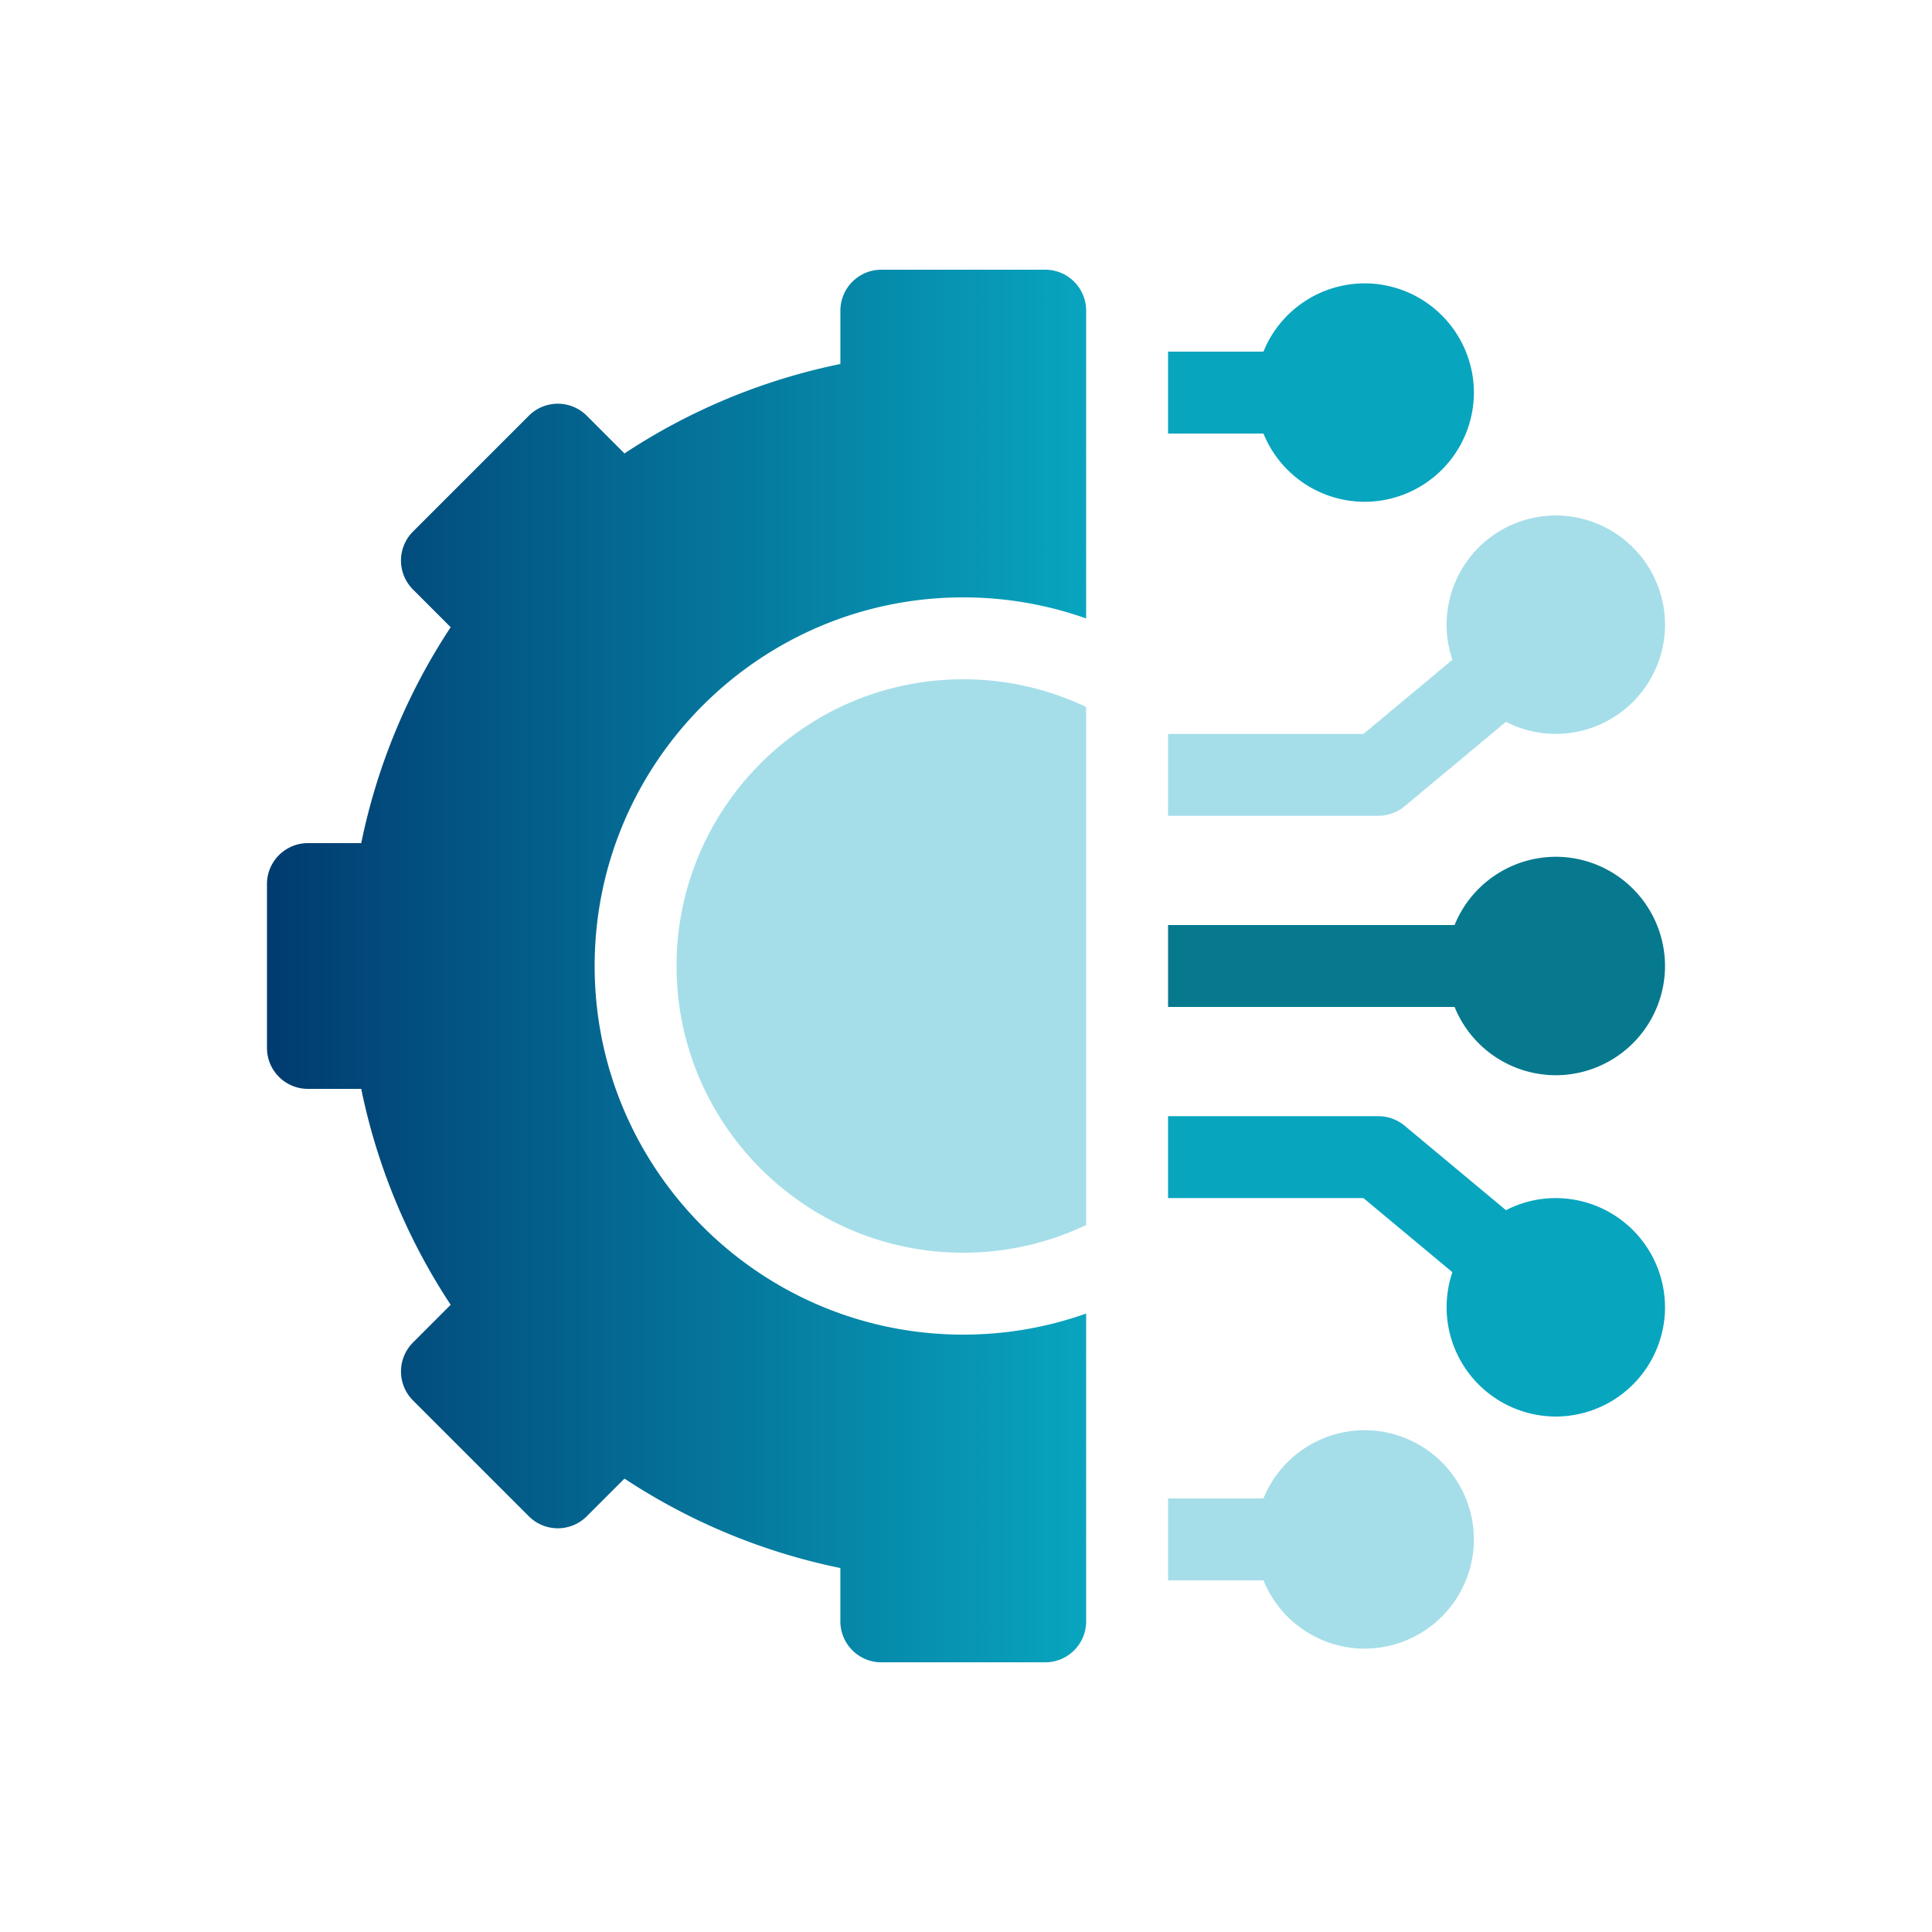 <?xml version="1.0" encoding="UTF-8"?>
<svg data-bbox="11.055 11.168 57.89 57.665" xmlns="http://www.w3.org/2000/svg" viewBox="0 0 80 80" height="80" width="80" data-type="ugc">
    <g>
        <path fill="#A5DEE9" d="M56.508 59.222a4.53 4.53 0 0 0-4.192 2.826h-3.949v3.392h3.95a4.53 4.53 0 0 0 4.191 2.827 4.53 4.53 0 0 0 4.523-4.523 4.53 4.53 0 0 0-4.523-4.522"/>
        <path fill="#08A5BF" d="M64.423 49.61c-.744 0-1.445.182-2.064.501l-4.2-3.5a1.7 1.7 0 0 0-1.086-.392h-8.706v3.392h8.092l3.682 3.068a4.5 4.5 0 0 0-.24 1.454 4.53 4.53 0 0 0 4.522 4.523 4.53 4.53 0 0 0 4.522-4.523 4.53 4.53 0 0 0-4.522-4.522"/>
        <path fill="#06798E" d="M64.423 35.478a4.53 4.53 0 0 0-4.192 2.826H48.367v3.392h11.864a4.53 4.53 0 0 0 4.192 2.827A4.53 4.53 0 0 0 68.945 40a4.53 4.53 0 0 0-4.522-4.523"/>
        <path fill="#A5DEE9" d="m58.16 33.388 4.199-3.5a4.5 4.5 0 0 0 2.064.501 4.53 4.53 0 0 0 4.522-4.523 4.53 4.53 0 0 0-4.522-4.522 4.53 4.53 0 0 0-4.523 4.522c0 .51.086.998.241 1.455l-3.682 3.068h-8.092v3.392h8.706c.397 0 .781-.139 1.086-.393"/>
        <path fill="#08A5BF" d="M56.508 20.778a4.53 4.53 0 0 0 4.523-4.522 4.53 4.53 0 0 0-4.523-4.523 4.53 4.53 0 0 0-4.192 2.827h-3.949v3.392h3.95a4.53 4.53 0 0 0 4.191 2.826"/>
        <path fill="#A5DEE9" d="M28.015 40c0 6.546 5.325 11.872 11.872 11.872a11.8 11.8 0 0 0 5.088-1.147v-21.45a11.8 11.8 0 0 0-5.088-1.147c-6.547 0-11.872 5.326-11.872 11.872"/>
        <path fill="url(#bf33d2ef-727c-4313-aeda-ae59bcf5bab7)" d="M43.279 11.168h-6.784c-.937 0-1.696.76-1.696 1.696v2.208a25.5 25.5 0 0 0-8.941 3.704l-1.561-1.562a1.696 1.696 0 0 0-2.399 0l-4.797 4.797a1.696 1.696 0 0 0 0 2.399l1.561 1.561a25.5 25.5 0 0 0-3.704 8.941h-2.207c-.937 0-1.696.76-1.696 1.696v6.784c0 .937.759 1.696 1.696 1.696h2.207a25.5 25.5 0 0 0 3.704 8.941l-1.561 1.562a1.696 1.696 0 0 0 0 2.398l4.797 4.797a1.696 1.696 0 0 0 2.399 0l1.561-1.561a25.5 25.5 0 0 0 8.94 3.704v2.207c0 .937.76 1.697 1.697 1.697h6.784c.937 0 1.696-.76 1.696-1.697V54.391a15.2 15.2 0 0 1-5.088.873c-8.417 0-15.264-6.847-15.264-15.264s6.847-15.264 15.264-15.264c1.783 0 3.496.308 5.088.873V12.864c0-.937-.76-1.696-1.696-1.696"/>
        <defs fill="none">
            <linearGradient gradientUnits="userSpaceOnUse" y2="40" x2="11.055" y1="40" x1="44.975" id="bf33d2ef-727c-4313-aeda-ae59bcf5bab7">
                <stop stop-color="#08A5BF"/>
                <stop stop-color="#013B70" offset="1"/>
            </linearGradient>
        </defs>
    </g>
</svg>
